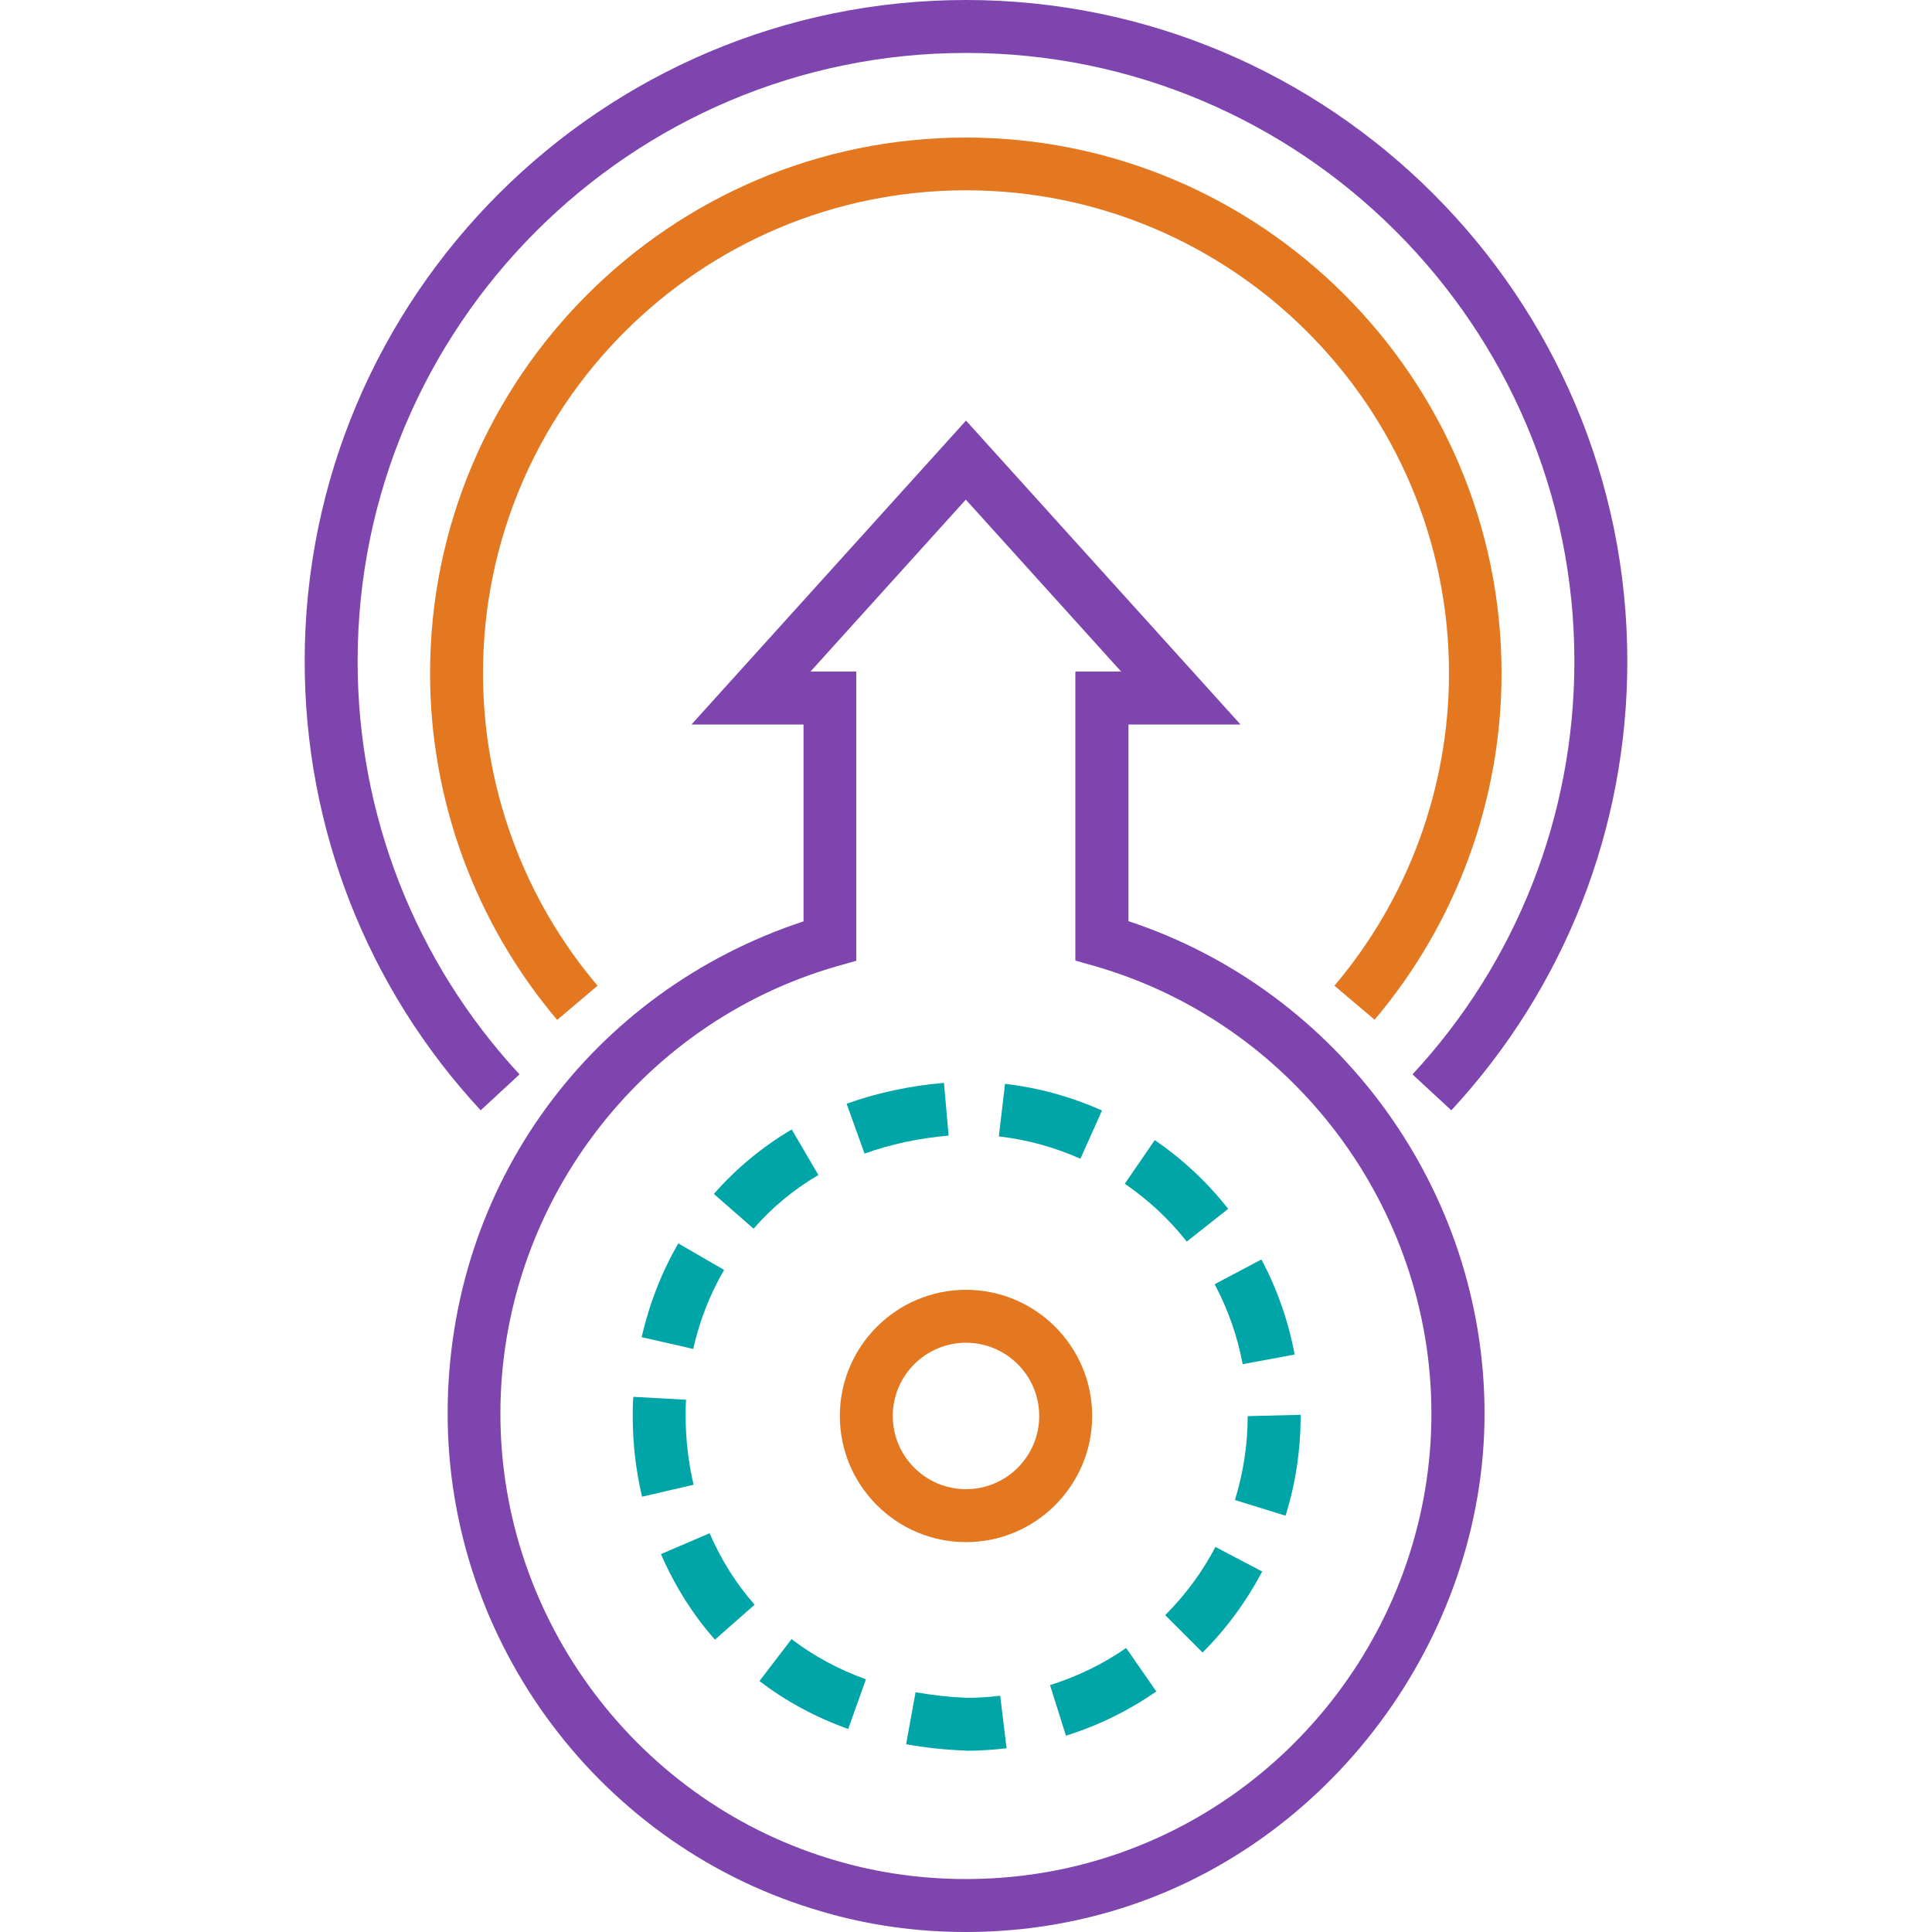 <?xml version="1.0" encoding="UTF-8"?><svg id="Layer_1" xmlns="http://www.w3.org/2000/svg" viewBox="0 0 100 100"><defs><style>.cls-1{fill:#00a5a8;}.cls-2{fill:#7e45af;}.cls-3{fill:#e37820;}</style></defs><path class="cls-2" d="M49.99,100c-2.55,0-5.04-.35-7.42-1.05-11.42-3.28-19.4-13.88-19.4-25.78s7.52-21.89,18.42-25.48v-10.19h-5.8l14.21-15.73,14.21,15.73h-5.8v10.18c10.9,3.6,18.43,13.93,18.43,25.49s-7.99,22.51-19.42,25.79c-2.39,.69-4.89,1.04-7.42,1.04Zm-8.04-65.24h2.37v14.97l-.99,.28c-10.26,2.94-17.43,12.47-17.43,23.16s7.17,20.2,17.43,23.15c4.27,1.25,9.02,1.25,13.32,.01,10.27-2.95,17.44-12.47,17.44-23.16s-7.17-20.22-17.44-23.17l-.99-.28v-14.96h2.37l-8.04-8.9-8.04,8.9Z"/><path class="cls-1" d="M50,90.61c-1.09-.04-2.12-.15-3.1-.33l.49-2.69c.85,.15,1.75,.25,2.66,.29,.54,0,1.14-.04,1.72-.11l.33,2.72c-.69,.08-1.4,.13-2.1,.13Zm5.17-.78l-.82-2.61c1.4-.44,2.73-1.08,3.94-1.92l1.56,2.25c-1.44,1-3.02,1.77-4.68,2.29Zm-11.27-.34c-1.68-.6-3.22-1.43-4.59-2.48l1.66-2.17c1.14,.87,2.43,1.57,3.85,2.08l-.92,2.58Zm18.35-3.95l-1.94-1.94c1.04-1.04,1.92-2.23,2.6-3.53l2.42,1.27c-.81,1.54-1.85,2.96-3.09,4.2Zm-25.25-.68c-1.15-1.3-2.08-2.79-2.79-4.42l2.52-1.08c.59,1.37,1.37,2.61,2.33,3.7l-2.06,1.81Zm29.53-6.41l-2.61-.81c.43-1.4,.66-2.86,.66-4.34l2.74-.07v.07c0,1.76-.26,3.49-.78,5.15Zm-33.3-.99c-.32-1.36-.48-2.76-.48-4.16,0-.33,0-.67,.03-1l2.73,.15c-.02,.28-.02,.57-.02,.86,0,1.2,.14,2.39,.41,3.54l-2.67,.62Zm31.09-6.85c-.27-1.45-.76-2.84-1.45-4.14l2.42-1.28c.82,1.54,1.4,3.2,1.72,4.92l-2.69,.5Zm-28.44-.79l-2.67-.61c.4-1.72,1.03-3.36,1.9-4.85l2.37,1.37c-.73,1.25-1.27,2.63-1.6,4.09Zm25.55-5.55c-.91-1.16-1.99-2.16-3.21-3l1.55-2.26c1.44,.99,2.72,2.18,3.8,3.56l-2.15,1.7Zm-22.42-.67l-2.06-1.8c1.15-1.32,2.51-2.44,4.03-3.34l1.38,2.36c-1.27,.74-2.4,1.68-3.35,2.77Zm16.92-3.62c-1.34-.6-2.76-.99-4.23-1.16l.32-2.72c1.74,.2,3.43,.67,5.02,1.38l-1.12,2.5Zm-11.18-.27l-.93-2.58c1.56-.56,3.26-.93,5.04-1.08l.24,2.73c-1.55,.13-3.01,.45-4.35,.93Z"/><path class="cls-3" d="M50,79.82c-3.6,0-6.53-2.93-6.53-6.53s2.93-6.53,6.53-6.53,6.53,2.93,6.53,6.53-2.93,6.53-6.53,6.53Zm0-10.32c-2.09,0-3.79,1.7-3.79,3.79s1.7,3.79,3.79,3.79,3.79-1.7,3.79-3.79-1.7-3.79-3.79-3.79Z"/><path class="cls-2" d="M75.12,57.47l-2.01-1.86c5.41-5.83,8.38-13.43,8.38-21.38,0-17.36-14.13-31.49-31.49-31.49s-31.49,14.13-31.49,31.49c0,7.95,2.98,15.55,8.38,21.38l-2.01,1.86c-5.88-6.34-9.11-14.6-9.11-23.24C15.77,15.35,31.13,0,50,0s34.23,15.35,34.23,34.23c0,8.65-3.24,16.9-9.11,23.24Z"/><path class="cls-3" d="M71.16,52.79l-2.09-1.77c3.82-4.51,5.93-10.26,5.93-16.17,0-13.78-11.21-25-25-25s-25,11.21-25,25c0,5.91,2.1,11.66,5.93,16.17l-2.09,1.77c-4.24-5.01-6.58-11.38-6.58-17.94,0-15.29,12.44-27.73,27.73-27.73s27.73,12.44,27.73,27.73c0,6.56-2.34,12.93-6.58,17.94Z"/></svg>